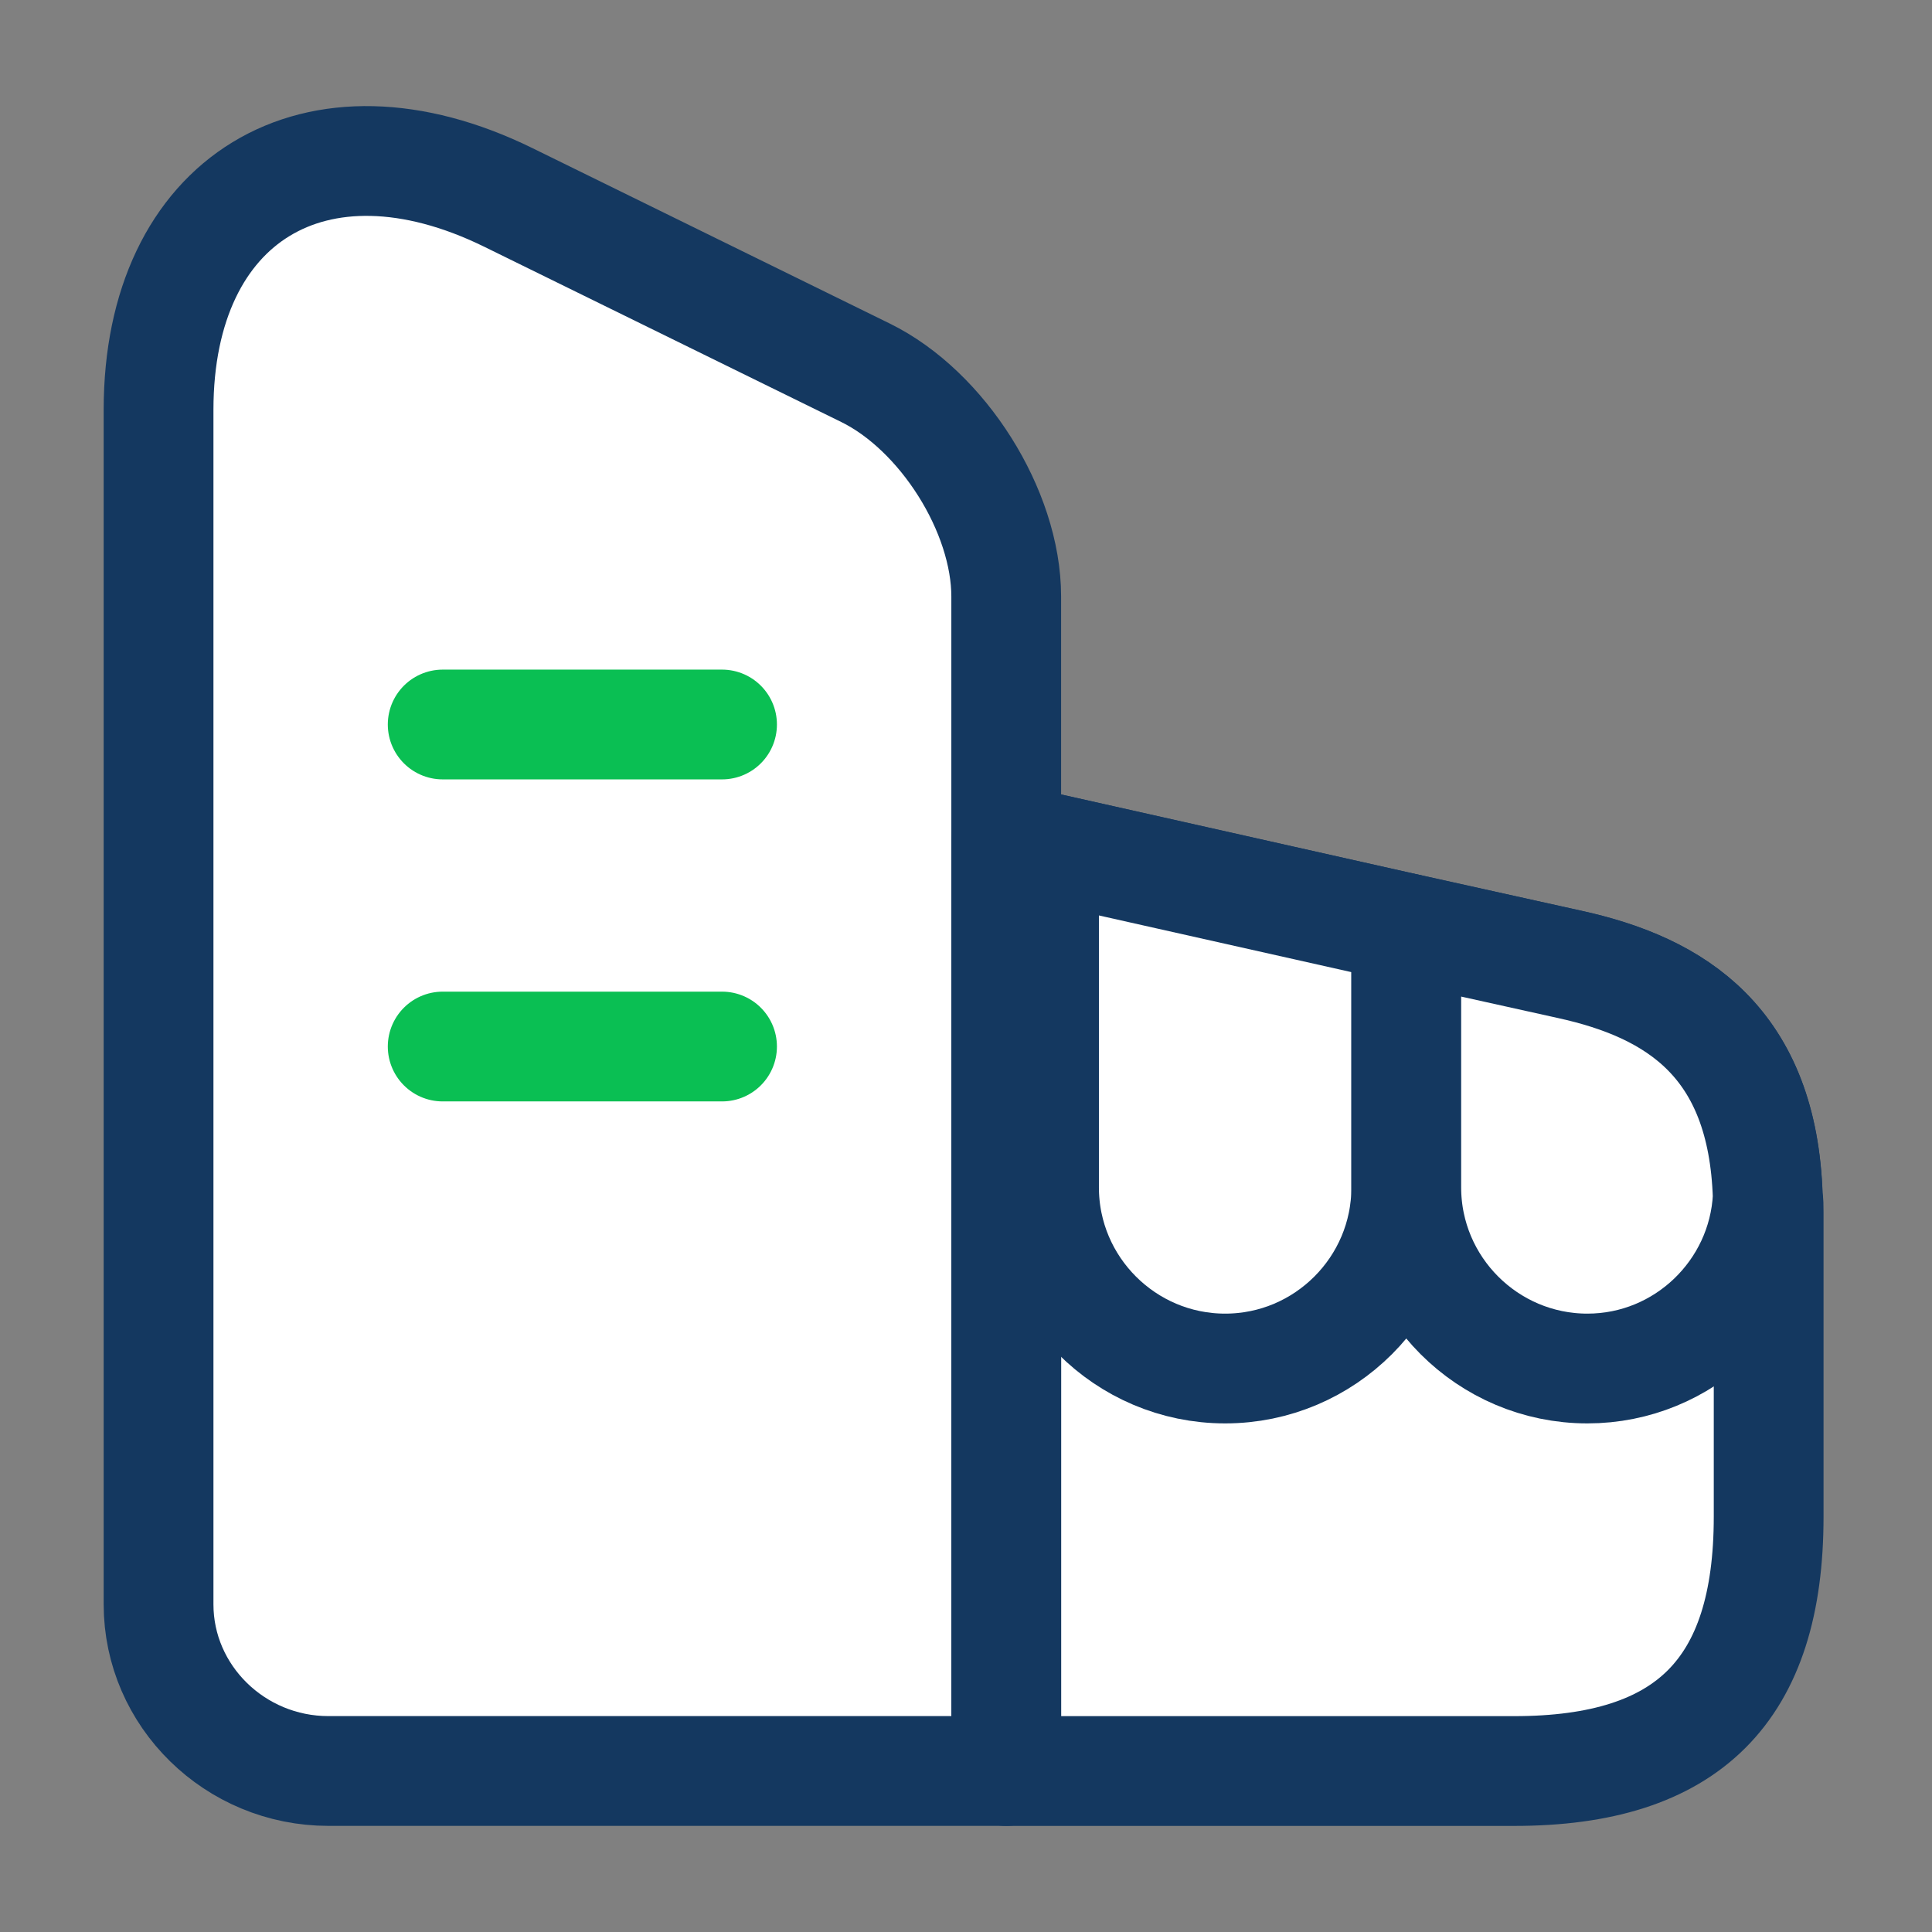 <svg width="44" height="44" viewBox="0 0 44 44" fill="none" xmlns="http://www.w3.org/2000/svg">
<rect x="0" y="0" width="44" height="44" fill="#808080" stroke="none"/>
<path d="M22.916 40.333H7.48C5.353 40.333 3.611 38.628 3.611 36.538V9.332C3.611 4.528 7.186 2.347 11.568 4.492L19.708 8.488C21.468 9.35 22.916 11.642 22.916 13.585V40.333Z" fill="white" stroke="#143860" stroke-width="2.5" stroke-linecap="round" stroke-linejoin="round"/>
<path d="M40.28 27.61V34.54C40.28 38.5 38.446 40.334 34.486 40.334H22.918V19.104L23.78 19.287L32.03 21.139L35.751 21.963C38.171 22.495 40.151 23.742 40.261 27.262C40.28 27.372 40.28 27.482 40.28 27.61Z" fill="white" stroke="#143860" stroke-width="2.5" stroke-linecap="round" stroke-linejoin="round"/>
<path d="M10.082 16.5H16.444" stroke="#0ABF53" stroke-width="2.5" stroke-linecap="round" stroke-linejoin="round"/>
<path d="M10.082 23.834H16.444" stroke="#0ABF53" stroke-width="2.5" stroke-linecap="round" stroke-linejoin="round"/>
<path d="M32.027 21.139V27.042C32.027 29.315 30.176 31.167 27.902 31.167C25.629 31.167 23.777 29.315 23.777 27.042V19.287L32.027 21.139Z" fill="white" stroke="#143860" stroke-width="2.5" stroke-linecap="round" stroke-linejoin="round"/>
<path d="M40.259 27.262C40.149 29.425 38.352 31.167 36.152 31.167C33.879 31.167 32.027 29.315 32.027 27.042V21.139L35.749 21.964C38.169 22.495 40.149 23.742 40.259 27.262Z" fill="white" stroke="#143860" stroke-width="2.5" stroke-linecap="round" stroke-linejoin="round"/>
</svg>
